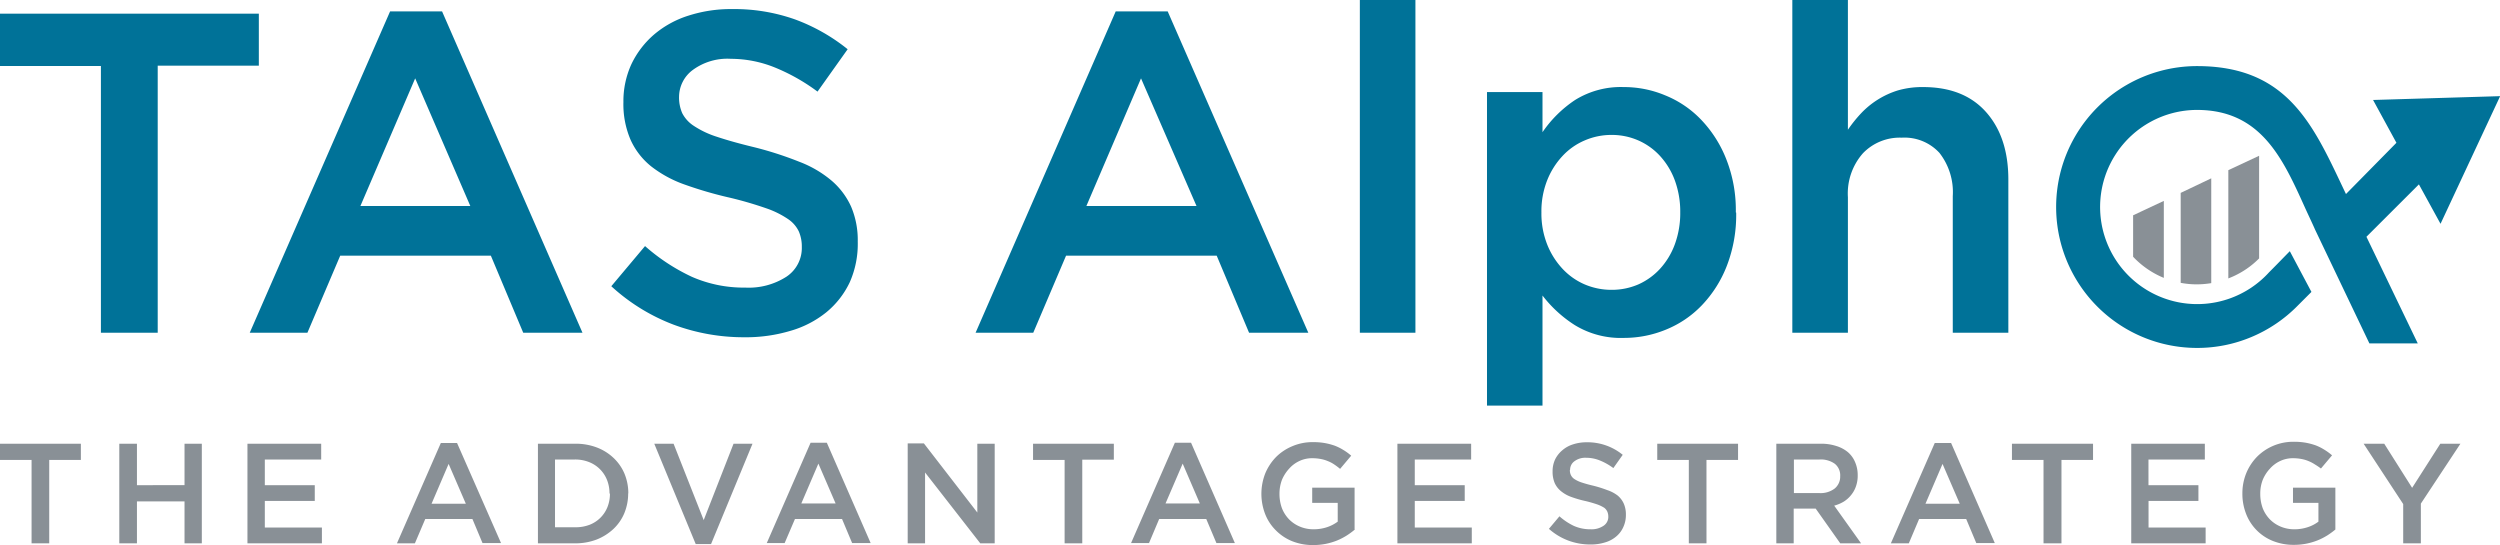 <svg xmlns="http://www.w3.org/2000/svg" viewBox="0 0 346.84 75.62"><defs><style>.cls-1{fill:#899096;}.cls-1,.cls-2{fill-rule:evenodd;}.cls-2{fill:#007298;}</style></defs><g id="Layer_2" data-name="Layer 2"><g id="圖層_1" data-name="圖層 1"><path class="cls-1" d="M6.83,63.81h4.39V61.56H0v2.25H4.38V75.38H6.83V63.81ZM25.6,69.56v5.82H28V61.56H25.6v5.75H19V61.56H16.55V75.38H19V69.56Zm19-8H34.33V75.38H44.66V73.19H36.74V69.5h6.93V67.31H36.74V63.75h7.82V61.56Zm18.85-.1H61.16L55.07,75.38h2.49L59,72h6.54l1.4,3.34h2.57L63.41,61.46Zm1.22,8.43H59.87l2.37-5.53,2.39,5.53Zm22.5-1.44a7.1,7.1,0,0,0-.53-2.73,6.44,6.44,0,0,0-1.52-2.19,7,7,0,0,0-2.32-1.45,8.22,8.22,0,0,0-3-.52H74.63V75.38h5.15a8.22,8.22,0,0,0,3-.53,7.33,7.33,0,0,0,2.32-1.46,6.38,6.38,0,0,0,1.52-2.2,7.15,7.15,0,0,0,.53-2.74Zm-2.55,0a5,5,0,0,1-.34,1.89,4.37,4.37,0,0,1-2.49,2.47,5.41,5.41,0,0,1-2,.34H77V63.75h2.73a5.21,5.21,0,0,1,2,.36,4.4,4.4,0,0,1,2.49,2.49,5,5,0,0,1,.34,1.89Zm13,3.69L93.45,61.56H90.77l5.75,13.92h2.13l5.75-13.92h-2.63L97.62,72.18Zm17.09-10.72h-2.25l-6.08,13.92h2.48L110.29,72h6.53l1.4,3.34h2.57l-6.08-13.92Zm1.22,8.43h-4.76l2.37-5.53,2.39,5.53Zm19.64,1.23-7.39-9.56h-2.25V75.38h2.41V65.55L136,75.38h2V61.56h-2.41v9.56Zm14.58-7.31h4.38V61.56H143.32v2.25h4.38V75.38h2.45V63.81Zm15.09-2.35H163l-6.08,13.92h2.49L160.82,72h6.53l1.41,3.34h2.56l-6.08-13.92Zm1.22,8.43H161.7l2.38-5.53,2.38,5.53Zm21.47,3.58V67.66h-5.88v2.11h3.54v2.6a5.25,5.25,0,0,1-1.49.77,5.88,5.88,0,0,1-1.85.29,4.82,4.82,0,0,1-1.93-.38,4.56,4.56,0,0,1-1.48-1,4.7,4.7,0,0,1-1-1.57,5.79,5.79,0,0,1-.33-2,5.43,5.43,0,0,1,.34-1.9,5.35,5.35,0,0,1,1-1.56,4.34,4.34,0,0,1,1.42-1.06,4.09,4.09,0,0,1,1.77-.39,6.37,6.37,0,0,1,1.2.11,4.78,4.78,0,0,1,1,.3,4.51,4.51,0,0,1,.87.46,9.53,9.53,0,0,1,.81.61l1.54-1.83a7.5,7.5,0,0,0-1.1-.8,6.94,6.94,0,0,0-1.19-.59,8.83,8.83,0,0,0-1.37-.36,9.2,9.2,0,0,0-1.65-.13,7.1,7.1,0,0,0-2.87.57A6.94,6.94,0,0,0,177,63.44a7.23,7.23,0,0,0-1.48,2.28,7.77,7.77,0,0,0,0,5.59A6.5,6.5,0,0,0,177,73.57a6.74,6.74,0,0,0,2.26,1.51,7.7,7.7,0,0,0,2.94.54,8.93,8.93,0,0,0,1.74-.17,9,9,0,0,0,1.55-.46,8.88,8.88,0,0,0,1.34-.69,10.33,10.33,0,0,0,1.13-.83ZM204.1,61.56H193.87V75.38h10.32V73.19h-7.91V69.5h6.93V67.31h-6.93V63.75h7.82V61.56Zm13.73,3.61a1.44,1.44,0,0,1,.59-1.17,2.51,2.51,0,0,1,1.66-.49,5,5,0,0,1,1.87.37,8.34,8.34,0,0,1,1.88,1.06l1.3-1.84a7.7,7.7,0,0,0-5-1.74,6.06,6.06,0,0,0-1.9.29,4.17,4.17,0,0,0-1.48.82,3.91,3.91,0,0,0-1,1.27,3.84,3.84,0,0,0-.35,1.65,4,4,0,0,0,.3,1.64,3.13,3.13,0,0,0,.9,1.14,4.81,4.81,0,0,0,1.44.79,15.13,15.13,0,0,0,2,.57c.65.16,1.17.32,1.58.46a5,5,0,0,1,.95.46A1.4,1.4,0,0,1,223,71a1.74,1.74,0,0,1,.13.67,1.47,1.47,0,0,1-.67,1.28,2.94,2.94,0,0,1-1.78.48,5.57,5.57,0,0,1-2.33-.47,8.56,8.56,0,0,1-2-1.33l-1.46,1.74A8.58,8.58,0,0,0,217.59,75a8.72,8.72,0,0,0,3.06.54,6.6,6.6,0,0,0,2-.28,4.16,4.16,0,0,0,1.55-.81,3.58,3.58,0,0,0,1-1.3,4,4,0,0,0,.37-1.76,3.7,3.7,0,0,0-.29-1.51,3.15,3.15,0,0,0-.84-1.12A4.85,4.85,0,0,0,223,68a17.07,17.07,0,0,0-1.93-.61c-.66-.15-1.2-.31-1.63-.45a4.18,4.18,0,0,1-1-.47,1.37,1.37,0,0,1-.5-.56,1.53,1.53,0,0,1-.14-.71Zm18.92-1.36h4.38V61.56H229.92v2.25h4.38V75.38h2.45V63.81ZM258.2,75.38l-3.73-5.23a5.12,5.12,0,0,0,1.33-.56,4.08,4.08,0,0,0,1-.89,3.87,3.87,0,0,0,.68-1.21,4.38,4.38,0,0,0,.25-1.55,4.45,4.45,0,0,0-.36-1.82,3.7,3.7,0,0,0-1-1.39,4.68,4.68,0,0,0-1.63-.86,6.78,6.78,0,0,0-2.14-.31h-6.16V75.38h2.41V70.56h3.05l3.41,4.82Zm-2.9-9.31a2.12,2.12,0,0,1-.77,1.71,3.21,3.21,0,0,1-2.08.63h-3.57V63.75h3.55a3.32,3.32,0,0,1,2.12.59,2.05,2.05,0,0,1,.75,1.73Zm15.37-4.61h-2.25l-6.09,13.92h2.49L266.25,72h6.53l1.4,3.34h2.57l-6.08-13.92Zm1.22,8.43h-4.76l2.37-5.53,2.39,5.53ZM286,63.81h4.38V61.56H279.13v2.25h4.38V75.38H286V63.81Zm20-2.25H295.68V75.38H306V73.19h-7.92V69.5H305V67.31h-6.93V63.75h7.82V61.56ZM324,73.47V67.66h-5.88v2.11h3.53v2.6a5,5,0,0,1-1.49.77,5.77,5.77,0,0,1-1.84.29,4.82,4.82,0,0,1-1.93-.38,4.56,4.56,0,0,1-1.48-1,4.7,4.7,0,0,1-1-1.57,5.79,5.79,0,0,1-.33-2,5.21,5.21,0,0,1,.34-1.9,5.14,5.14,0,0,1,1-1.56,4.34,4.34,0,0,1,1.42-1.06,4.09,4.09,0,0,1,1.77-.39,6.26,6.26,0,0,1,1.19.11,4.69,4.69,0,0,1,1,.3,5.19,5.19,0,0,1,.87.46A9.53,9.53,0,0,1,322,65l1.54-1.83a8.08,8.08,0,0,0-1.1-.8,6.94,6.94,0,0,0-1.19-.59,8.83,8.83,0,0,0-1.37-.36,9.36,9.36,0,0,0-1.65-.13,7.09,7.09,0,0,0-5.14,2.12,7.2,7.2,0,0,0-1.47,2.28,7.37,7.37,0,0,0-.52,2.77,7.64,7.64,0,0,0,.51,2.82,6.59,6.59,0,0,0,3.72,3.77,7.7,7.7,0,0,0,2.94.54,8.82,8.82,0,0,0,3.28-.63,9,9,0,0,0,1.35-.69,11.39,11.39,0,0,0,1.13-.83Zm11.86-3.6,5.49-8.31h-2.79l-3.91,6.12-3.87-6.12h-2.86l5.49,8.37v5.45h2.45Z"/><path class="cls-1" d="M300.2,38.56V27.87l-4.26,2v5.75l.23.24a12.26,12.26,0,0,0,4,2.68Zm8.95-14.93v15l.55-.23a12,12,0,0,0,3.72-2.55V21.61l-4.27,2Zm-6.61,3.13V39.24a11.89,11.89,0,0,0,2.24.21,12.36,12.36,0,0,0,2-.17V24.74Z"/><path class="cls-2" d="M94.21,13.47a4.67,4.67,0,0,1,1.9-3.76,8.12,8.12,0,0,1,5.31-1.55,16.34,16.34,0,0,1,6,1.17,26.85,26.85,0,0,1,6,3.38l4.18-5.88a25.89,25.89,0,0,0-7.31-4.14,25.29,25.29,0,0,0-8.75-1.43,19.16,19.16,0,0,0-6.06.92,13.72,13.72,0,0,0-4.76,2.63,12.55,12.55,0,0,0-3.11,4.07,12.3,12.3,0,0,0-1.12,5.28,12.49,12.49,0,0,0,1,5.25,10,10,0,0,0,2.85,3.67A16.41,16.41,0,0,0,95,25.61a54.62,54.62,0,0,0,6.31,1.83,51.63,51.63,0,0,1,5,1.46,12.66,12.66,0,0,1,3,1.48,4.29,4.29,0,0,1,1.52,1.74,5.25,5.25,0,0,1,.41,2.15,4.78,4.78,0,0,1-2.12,4.11,9.65,9.65,0,0,1-5.72,1.52A17.94,17.94,0,0,1,96,38.41a27.05,27.05,0,0,1-6.51-4.27l-4.68,5.57a26.84,26.84,0,0,0,8.66,5.34,27.91,27.91,0,0,0,9.8,1.74,21.55,21.55,0,0,0,6.39-.89,14.1,14.1,0,0,0,5-2.59,12.05,12.05,0,0,0,3.24-4.17A13.11,13.11,0,0,0,119,33.51a11.84,11.84,0,0,0-.92-4.84,10.35,10.35,0,0,0-2.7-3.6,15.38,15.38,0,0,0-4.47-2.62,49,49,0,0,0-6.17-2c-2.12-.51-3.86-1-5.24-1.46a12.86,12.86,0,0,1-3.23-1.52,4.6,4.6,0,0,1-1.62-1.77,5.41,5.41,0,0,1-.44-2.27Zm-29,15.11H50L57.6,10.87l7.65,17.71Zm-3.92-27H54.12L34.65,46.16h8l4.55-10.69H68.1l4.49,10.69h8.22L61.33,1.58ZM21.88,9.11V46.16H14v-37H0V1.9H35.91V9.11Z"/><path class="cls-2" d="M335.43,47.64l-7.12-14.79,7.28-7.27,3,5.47,8.27-17.71-17.63.53,3.24,5.94-7,7.11-.57-1.2c-4.16-8.79-7.83-16.55-20.09-16.55a19.55,19.55,0,1,0,0,39.1,19.33,19.33,0,0,0,7.58-1.53,19.58,19.58,0,0,0,6.4-4.35l1.89-1.89-3-5.65c-1.25,1.27-1.63,1.68-2.89,2.94a13.47,13.47,0,1,1-10-22.54c8.89,0,11.92,6.75,15,13.57.48,1.06,1,2.13,1.4,3.05l7.53,15.77ZM256.37,27.36a8.44,8.44,0,0,1,2.07-6.08,7.08,7.08,0,0,1,5.39-2.18,6.58,6.58,0,0,1,5.24,2.11,8.83,8.83,0,0,1,1.85,6V46.16h7.71V24.91q0-5.88-3.09-9.36t-8.76-3.47a12.15,12.15,0,0,0-3.5.47,11.87,11.87,0,0,0-5.1,3.19A19,19,0,0,0,256.37,18V0h-7.71V46.16h7.71V27.36Zm-23.26,2.11a12.55,12.55,0,0,1-.76,4.45,10.27,10.27,0,0,1-2.06,3.39,9.15,9.15,0,0,1-3,2.15,9.27,9.27,0,0,1-3.7.75,9.45,9.45,0,0,1-3.73-.75,9.12,9.12,0,0,1-3.1-2.19,10.67,10.67,0,0,1-2.12-3.38,11.68,11.68,0,0,1-.79-4.42,11.7,11.7,0,0,1,.79-4.43,10.67,10.67,0,0,1,2.12-3.38,9,9,0,0,1,3.1-2.18,9.29,9.29,0,0,1,3.73-.76,9.11,9.11,0,0,1,3.7.76,9,9,0,0,1,3,2.14A10.27,10.27,0,0,1,232.35,25a12.57,12.57,0,0,1,.76,4.46Zm7.71,0a19.19,19.19,0,0,0-1.33-7.4A16.8,16.8,0,0,0,236,16.6a14.33,14.33,0,0,0-5-3.38,14.77,14.77,0,0,0-5.74-1.14,12,12,0,0,0-6.75,1.8A16.62,16.62,0,0,0,214,18.34V12.77H206.3v43.5H214L214,41a17.46,17.46,0,0,0,4.49,4.11,12.25,12.25,0,0,0,6.83,1.77,15.27,15.27,0,0,0,5.78-1.14,14.33,14.33,0,0,0,5-3.38,16.57,16.57,0,0,0,3.47-5.47,19.57,19.57,0,0,0,1.3-7.39ZM196.37,46.16V0h-7.71V46.16ZM166,28.58H150.72l7.58-17.71L166,28.58ZM162,1.58h-7.21L135.35,46.16h8l4.55-10.69H168.8l4.49,10.69h8.22Z"/></g></g></svg>